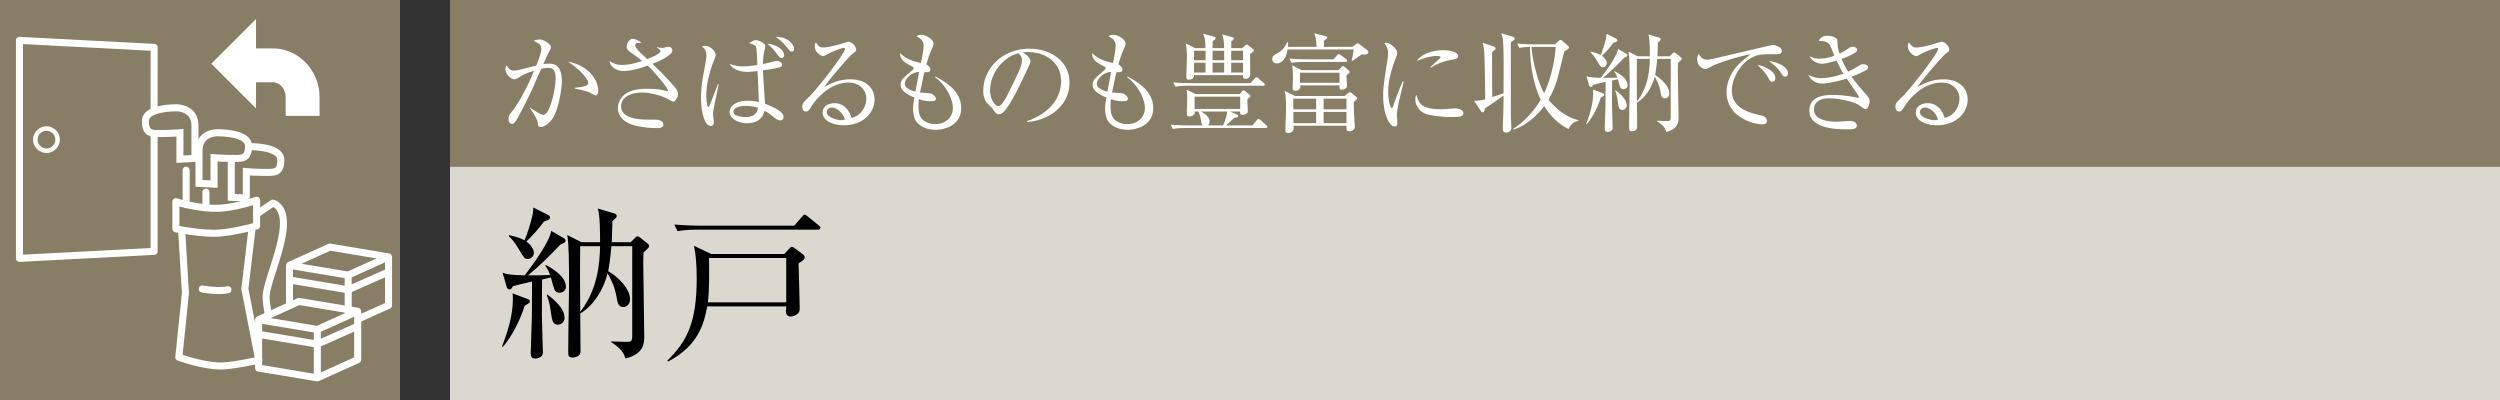 <svg id="_イヤー_1" data-name="レイヤー 1" xmlns="http://www.w3.org/2000/svg" viewBox="0 0 300 48"><rect x="0" y="0" width="300" height="48" fill="#333333" stroke="none"/><defs><style>.cls-3{fill:#fff}.cls-4{fill:#887d65}</style></defs><path class="cls-4" d="M54 0h246v20H54z"/><path fill="#dbd8d0" d="M54 20h246v28H54z"/><path d="M62.945 36.703c-.4 1.421-1.48 3.661-2.6 4.922l-.1-.04c.7-1.84 1.3-3.741 1.3-5.722 0-.3-.02-.48-.04-.66l1.76.66c.1.04.32.12.32.28 0 .18-.06.22-.64.56zm4.201-1.58c-.48 0-.6-.32-.68-.58-.12-.34-.26-.9-.36-1.24-.08.02-.7.16-1.06.24 0 .68-.02 3.68-.02 4.3 0 .34.12 4.362.12 4.481 0 .56-.66.7-.88.7-.58 0-.58-.359-.58-.64 0-.139.14-4.18.14-4.46 0-.64.02-3.541.02-4.14-1.32.299-1.721.399-2.28.559-.22.34-.3.4-.42.4-.141 0-.301-.14-.341-.3l-.5-1.72c.56.2.98.28 2.66.32 1.06-1.38 3-4.081 3.181-5.342l1.54.9c.08.04.18.141.18.26 0 .24-.26.341-.62.48-1.12 1.221-2.7 2.741-3.88 3.702.4 0 1.82 0 2.64-.04-.14-.46-.28-.7-.58-1.12l.08-.08c.9.46 2.4 1.42 2.4 2.6 0 .56-.5.72-.76.72zm-1.3-8.762c-.08.06-.48.18-.56.22-.62.82-1.42 1.76-2.12 2.4.86.641.9 1.2.9 1.32 0 .46-.36.781-.72.781-.38 0-.48-.14-.92-.9-.66-1.1-.841-1.32-1.381-1.86l.04-.1c.44.08 1.24.26 1.86.62.38-.88.74-2.12.94-2.961.08-.34.08-.42.12-.98l1.821.92c.14.08.18.22.18.28 0 .1-.04.18-.16.26zm1.1 12.603c-.52 0-.68-.4-.78-1.08-.16-1.14-.22-1.54-.56-2.501l.06-.04c.24.14 2.081 1.48 2.081 2.76 0 .641-.5.86-.8.86zm10.823-9.182c-.14.14-.44.42-.54.52-.02.44-.04.66-.04 1.2 0 1.4.12 7.602.12 8.862 0 .78 0 2.08-2.24 2.66-.24-.64-.401-1.1-1.74-1.98l.019-.08c.14 0 1.2.06 1.7.06.62 0 .82 0 .82-.7V29.542h-2.5c-.14 1.66-.32 2.68-.38 3.001 1.22.68 2.62 2.16 2.62 3.34 0 .64-.4.96-.82.96-.56 0-.68-.48-.8-1.18-.12-.62-.24-1.4-1.08-2.86-.46 1.9-1.66 3.86-3.281 4.821.02 1.24.04 3.38.04 4.541 0 .72-.9.74-.96.74-.46 0-.52-.22-.52-.58 0-2.361.1-7.302.1-8.042 0-2.32-.02-5.16-.22-6.082l1.7.86h2.24c0-1 0-3.34-.28-4.04l2.021.6c.18.06.26.18.26.3 0 .16-.06.2-.52.62-.02.62-.02 1.34-.08 2.52h2.28l.52-.519c.16-.16.2-.18.3-.18.08 0 .161.02.3.14l.901.72c.1.08.18.16.18.3 0 .08-.02.16-.12.26zm-8.142-.24c-.04 2.6-.02 5.281 0 7.882 2.12-2.741 2.34-5.842 2.38-7.882h-2.38zM95.828 31.603c.02.86.14 4.72.14 5.36 0 .24-.02.46-.22.661-.2.2-.6.36-.92.36-.24 0-.52-.2-.52-.62 0-.1.04-.52.04-.6h-9.482c-.38 2.1-1.08 4.74-4.701 6.62l-.08-.12c2.44-2.38 3.52-4.7 3.52-9.902 0-1.56-.1-2.76-.319-3.86l2.08.98h8.742l.62-.66c.06-.08.18-.2.32-.2.08 0 .2.06.32.16l1.02.76c.06.04.18.2.18.32 0 .26-.26.44-.74.74zm2.32-4.041H83.646c-.48 0-1.44 0-2.34.18l-.4-.8c1.36.12 2.82.14 3.08.14h11.323l.92-1.06c.12-.141.22-.261.32-.261s.22.08.36.2l1.36 1.1c.06.06.18.14.18.28 0 .18-.18.22-.3.22zm-3.8 3.4h-9.262c.02 1.48.04 4-.14 5.321h9.402v-5.321z"/><path class="cls-3" d="M66.056 14.553c-.26.273-.74.69-1.144.69-.325 0-.351-.157-.39-.548-.039-.416-.572-1.195-.936-1.728l.013-.066c.286.208 1.3.884 1.56.884.91 0 1.52-3.38 1.52-4.29 0-1.04-.272-1.351-.883-1.351-.273 0-.663.078-.858.117-.182.416-1 2.288-1.144 2.6-.09.207-1.547 3.237-1.963 3.743-.13.17-.247.26-.403.26-.208 0-.403-.22-.403-.585 0-.39.091-.507.533-1.052.3-.377 1-1.456 1.73-2.952a27.77 27.77 0 00.805-1.794c-.494.157-1.21.404-1.807.793-.312.196-.416.247-.56.247-.415 0-1.079-.61-1.079-1.221 0-.222.079-.34.144-.469.325.585.65.638.884.638.143 0 .351-.014.754-.117a213.02 213.02 0 011.925-.482c.207-.52.597-1.52.597-1.975 0-.534-.22-.65-.923-1.001.143-.052.43-.157.754-.157.494 0 1.326.573 1.326.923 0 .156-.026.22-.325.754-.078.13-.39.846-.585 1.274.17-.012.429-.051.715-.051 1.235 0 1.508 1.013 1.508 2.092 0 .91-.402 3.784-1.365 4.824zm5.395-3.108c-.13 0-.597-.299-.702-.35-.494-.235-1.677-.443-1.794-.468v-.092c1.314-.13 1.639-.26 1.639-.624 0-.142-.416-1.156-2.432-2.509 2.432.443 3.627 2.185 3.627 3.458 0 .105 0 .585-.338.585zM80.79 12.187c-.093 0-.157-.027-.703-.338-.455-.247-1.808-.742-3.03-.742-1.352 0-2.522.546-2.522 1.625 0 1.444 1.899 1.625 3.381 1.625.923 0 1.04 0 1.234.066.183.064.455.233.455.533 0 .377-.467.416-.702.416-.857 0-1.833-.092-2.665-.3-.663-.169-2.092-.676-2.092-2.105 0-.768.481-1.495 1.13-1.833.599-.325 1.261-.482 2.445-.482 1.13 0 1.728.144 2.197.247.064.013.09.027.143.027s.09-.014.09-.078c0-.274-1.507-2.132-2.43-2.978-.95.352-2.002.65-2.951.65-.482 0-1.444-.26-1.638-1.196.429.26.845.468 1.481.468 1.015 0 1.872-.285 2.445-.48-.806-.637-1.08-.82-1.366-1.015-.494-.324-.494-.61-.494-.74 0-.404.365-.898.754-.898.208 0 .638.183 1.054.455-.09.013-.533.04-.599.066a.293.293 0 00-.181.285c0 .3.65.897 1.443 1.626.441-.17 1.586-.638 1.586-.95 0-.156-.156-.246-.442-.43l.013-.05c.195.038.468.09.676.09.117 0 .598-.143.702-.143.155 0 .48.091.48.43 0 .155-.078.285-.194.402-.403.365-.975.754-2.197 1.222 1.156 1.093 1.911 1.899 2.457 2.535.35.39.61.715.61 1.04 0 .43-.311.95-.57.95zM85.707 12.707c-.117.559-.143.818-.143 1.001 0 .155.091.845.091.987 0 .365-.26.416-.403.416-.689 0-1.13-1.69-1.13-3.328 0-.923.09-1.845.273-2.768.077-.443.376-1.95.376-2.327 0-.69-.338-.95-.533-1.092.13-.053.208-.092.364-.092.715 0 1.274.716 1.274 1.066 0 .143-.04.26-.143.534-.286.714-.975 2.521-.975 4.394 0 .468.09 1.339.247 1.339.09 0 .117-.078.26-.442.143-.365.755-1.976.884-2.315l.079.026c-.183 1.028-.222 1.183-.521 2.601zm7.943 1.741c-.181 0-.377-.038-.858-.441-.598-.494-.857-.611-1.04-.69-.194.546-.52 1.47-2.12 1.47-1.104 0-2.08-.599-2.08-1.365 0-.299.235-1.326 2.212-1.326.662 0 .974.078 1.287.156 0-.286 0-.56-.117-3.03 0-.117-.027-.598-.027-.701-.247.039-.87.103-1.26.103-.846 0-1.73-.299-2.094-.962.547.183.91.299 1.6.299.35 0 1-.052 1.728-.155-.013-.416-.077-1.938-.143-2.132-.065-.195-.247-.339-.858-.482.455-.325.702-.377.832-.377.195 0 1.118.287 1.118.742 0 .13-.013.169-.103.52-.13.532-.17 1.156-.17 1.599.403-.078.819-.17 1.3-.3.182-.052.247-.064.312-.064.26 0 .69.142.69.442 0 .194-.143.246-.274.311-.194.091-1.117.248-2.027.377.012.637.22 3.433.247 4.004 1.052.43 2.222.91 2.222 1.613 0 .104-.078.39-.377.39zm-4.212-1.741c-.689 0-1.43.233-1.43.715 0 .441.806.624 1.456.624.962 0 1.404-.43 1.495-1.106-.194-.064-.663-.233-1.52-.233zm4.355-5.747c-.194 0-.299-.143-.61-.559a7.116 7.116 0 00-1.106-1.17c.624.052 2.016.495 2.016 1.417 0 .221-.183.312-.3.312zm1.196-.78c-.169 0-.22-.052-.624-.572-.52-.663-1.052-1.013-1.3-1.196 1.82.04 2.237 1.184 2.237 1.483 0 .247-.247.286-.313.286zM101.254 15.033c-1.248 0-2.535-.507-2.535-1.52 0-.898.896-1.131 1.43-1.131.974 0 1.703.676 2.04 1.755 1.04-.182 1.769-1.3 1.769-2.288 0-1.028-.794-1.938-2.12-1.938-2.534 0-4.212 2.457-4.406 2.757-.326.52-.443.715-.715.715-.156 0-.443-.091-.443-.546 0-.43.104-.533.884-1.287 1.04-1.028 4.238-5.175 4.238-5.67 0-.076-.039-.129-.142-.129-.17 0-1.157.325-1.86.702-.026.014-.533.286-.572.286-.286 0-1.052-.416-1.052-1.221 0-.235.064-.338.142-.43.299.494.533.611.898.611.624 0 2.002-.39 2.391-.52.092-.026.52-.168.585-.168.494 0 .95.624.95.896 0 .208 0 .22-.468.572-.338.26-2.834 3.12-3.355 3.965.78-.441 1.769-.923 3.12-.923 2.094 0 2.912 1.249 2.912 2.431 0 1.495-1.3 3.081-3.691 3.081zm-1.418-2.132c-.26 0-.623.17-.623.546 0 .677 1.339.976 1.716.976.194 0 .299-.027.455-.078-.274-.962-1.118-1.444-1.548-1.444zM112.274 15.58c-.818 0-1.728-.273-2.261-.924-.377-.468-.443-1.209-.443-1.625 0-.363.027-.558.157-1.326-.612-.26-1.652-.715-1.652-1.52 0-.56.235-.754 1.392-1.755.142-.117.156-.183.156-.247 0-.091-.039-.144-.143-.196-1.08-.585-1.457-.805-1.47-1.625.794.793 1.56.976 2.51 1.197.13-.624.312-1.664.312-2.08 0-.65-.442-.91-.846-1.119.118-.09.261-.181.56-.181.624 0 1.481.585 1.481 1.052 0 .17-.051.273-.194.624-.325.754-.416.962-.663 1.885.325.17.48.416.48.599 0 .35-.35.338-.714.324-.17.677-.196.793-.534 2.444.222.013 1.158.052 1.34.118.22.09.571.39.571.636s-.325.286-.714.286c-.612 0-1.131-.181-1.327-.247a6.532 6.532 0 00-.051.871c0 .768.13 1.366.715 1.755.455.3.949.365 1.274.365 1.248 0 2.132-.78 2.132-1.95 0-1.131-.936-2.847-2.158-3.68l.051-.077c1.964.974 3.108 2.17 3.108 3.783 0 2.183-2.171 2.613-3.069 2.613zm-3.691-5.525c0 .558.845.832 1.26.949.092-.482.235-1.274.456-2.366-.976.025-1.716.883-1.716 1.417zM123.258 14.644l-.013-.104c2.782-.988 4.082-2.821 4.082-4.798 0-2.197-1.768-3.497-4.03-3.497-.325 0-.39.014-.533.078.702.377.897.859.897 1.04 0 .144-.039.235-.442 1.08-.832 1.78-2.054 4.394-2.938 5.121a.753.753 0 01-.416.144c-.3 0-.416-.169-.806-.716-.091-.13-.612-.61-.703-.727-.142-.208-.364-.676-.364-1.327 0-2.794 2.366-5.095 5.54-5.095 2.52 0 4.809 1.469 4.809 4.082 0 2.521-2.106 4.459-5.083 4.719zM122.23 6.4c-1.43.235-3.418 2.08-3.418 4.472 0 .885.506 1.86 1.014 1.86.35 0 .858-.923 1.078-1.366 1.301-2.612 1.73-3.458 1.73-4.134 0-.325-.156-.597-.404-.832zM135.318 15.58c-.818 0-1.728-.273-2.261-.924-.377-.468-.443-1.209-.443-1.625 0-.363.027-.558.157-1.326-.612-.26-1.652-.715-1.652-1.52 0-.56.235-.754 1.392-1.755.142-.117.156-.183.156-.247 0-.091-.04-.144-.144-.196-1.079-.585-1.456-.805-1.468-1.625.793.793 1.56.976 2.508 1.197.13-.624.313-1.664.313-2.08 0-.65-.442-.91-.846-1.119.117-.09.261-.181.56-.181.624 0 1.481.585 1.481 1.052 0 .17-.051.273-.194.624-.325.754-.416.962-.663 1.885.325.17.48.416.48.599 0 .35-.35.338-.714.324-.17.677-.196.793-.534 2.444.222.013 1.158.052 1.34.118.22.09.571.39.571.636s-.325.286-.714.286c-.612 0-1.131-.181-1.327-.247a6.532 6.532 0 00-.051.871c0 .768.13 1.366.715 1.755.455.3.949.365 1.274.365 1.248 0 2.132-.78 2.132-1.95 0-1.131-.937-2.847-2.158-3.68l.051-.077c1.964.974 3.108 2.17 3.108 3.783 0 2.183-2.171 2.613-3.069 2.613zm-3.691-5.525c0 .558.845.832 1.26.949.092-.482.234-1.274.456-2.366-.976.025-1.716.883-1.716 1.417zM148.785 11.29l.235-.3c.078-.09.13-.155.208-.155s.142.064.247.143l.428.35c.078.066.13.131.13.208 0 .105-.078.156-.338.352-.012.233.04 1.248.04 1.456 0 .364-.482.441-.625.441-.325 0-.311-.26-.298-.402h-1.184l.78.35c.091.04.17.091.17.183 0 .143-.17.182-.456.22-.143.143-.857.781-1 .91h3.171l.52-.623c.091-.105.143-.144.208-.144s.143.04.235.118l.701.624c.078.065.13.13.13.208s-.065.13-.194.13h-9.62c-.326 0-.95.013-1.535.117l-.26-.52c.884.077 1.807.09 2.002.09h1.873c-.144-.116-.157-.182-.274-.78a4.407 4.407 0 00-.26-.883h-.467c.012.142.025.26-.053.35-.143.17-.338.235-.571.235-.248 0-.313-.13-.313-.338 0-.286.052-1.547.052-1.808 0-.09 0-.585-.078-1.065l1.132.532h5.264zm1.262-1.313l.507-.546c.103-.105.155-.157.22-.157s.143.04.247.13l.625.546c.078.066.13.13.13.208s-.079.13-.196.13h-8.996c-.325 0-.95.014-1.534.117l-.26-.52c.898.079 1.82.092 2.002.092h7.255zm-5.396-4.2c-.012-.962-.051-1.17-.286-1.73l1.34.365c.104.026.168.078.168.156 0 .065-.025.17-.35.377-.014.429-.014.585-.014.832h1.391c-.039-.754-.051-1.144-.26-1.651l1.222.325c.13.04.208.078.208.156 0 .118-.078.208-.312.338 0 .35-.013.39-.013.832h1.326l.313-.286c.09-.09.155-.13.22-.13.079 0 .143.04.248.118l.467.364c.066.052.144.116.144.208 0 .103-.053.181-.443.39-.012.39.013 2.106.013 2.456 0 .56-.48.56-.572.56-.299 0-.312-.195-.312-.442h-5.863c.013.377-.299.546-.624.546-.286 0-.299-.235-.299-.352 0-.35.065-1.924.065-2.235 0-.923-.04-1.197-.13-1.755l1.118.558h1.235zm-1.365.313v1.13h1.378V6.09h-1.378zm0 1.442v1.17h1.378v-1.17h-1.378zm.066 4.07v1.468h5.472v-1.468h-5.472zm.74 1.78c.338.17 1.054.56 1.054 1.21 0 .286-.144.39-.248.455h1.873c.208-.507.416-1.001.494-1.664h-3.173zm1.417-7.292v1.13h1.391V6.09h-1.391zm0 1.442v1.17h1.391v-1.17h-1.391zm3.653-.311V6.09h-1.417v1.13h1.417zm0 1.481v-1.17h-1.417v1.17h1.417zM163.383 6.544c-.17.117-.923.65-1.08.755l-.103-.066c.091-.35.235-.974.22-1.3h-7.903c-.273 1.677-1.183 1.677-1.274 1.677-.339 0-.572-.247-.572-.506 0-.391.247-.521.727-.78.65-.365.963-1.04 1.067-1.275h.103c0 .222.014.351-.012.572h3.419c0-.533-.026-.935-.26-1.625l1.339.338c.117.026.208.078.208.183 0 .116-.117.208-.39.363v.741h3.419l.377-.286c.117-.09.183-.13.26-.13.078 0 .143.053.273.144l.845.65c.09.077.169.168.169.26 0 .22-.194.299-.832.285zm-.65 5.46a2.83 2.83 0 00-.286.26c.013.26.026 1.222.04 1.391.025.494.09 1.43.09 1.483 0 .169-.026.286-.13.403-.09.117-.299.22-.52.22-.364 0-.364-.234-.35-.675h-6.346c.027.233.092.871-.649.871-.273 0-.338-.078-.338-.312 0-.403.078-2.159.078-2.51 0-.35 0-.988-.052-1.663a2.303 2.303 0 00-.143-.573l1.3.624h5.915l.364-.311c.13-.105.195-.144.26-.144s.143.04.286.157l.52.416c.052.039.091.103.091.169s-.039.117-.13.195zm-1.261-4.575h-4.966c-.325 0-.95.012-1.522.116l-.26-.52c.885.079 1.808.091 1.99.091h3.302l.416-.468c.078-.09.156-.156.221-.156s.156.052.26.13l.624.469c.091.064.13.13.13.208 0 .09-.064.13-.195.13zm.104 1.625c0 .181.065.987.065 1.157 0 .233-.052.324-.156.39-.156.103-.39.169-.506.169-.248 0-.248-.157-.235-.52h-4.719c.013.09.038.272-.065.416-.117.182-.39.233-.546.233-.273 0-.299-.181-.299-.364 0-.181.04-.987.04-1.143 0-.13 0-.937-.093-1.56l1.119.584h4.433l.325-.338c.104-.103.17-.142.221-.142.065 0 .13.039.235.13l.428.364c.065.064.13.13.13.208 0 .09-.117.194-.377.416zm-3.64 2.782h-2.743l.013 1.287h2.73v-1.287zm0 1.599h-2.73l.013 1.338h2.717v-1.338zm2.808-4.706H156v1.209h4.745v-1.21zm.832 3.107h-2.743v1.287h2.743v-1.287zm0 1.599h-2.743v1.338h2.743v-1.338zM168.081 11.315c-.156.65-.455 1.899-.455 2.484 0 .142.065.766.065.896 0 .222-.026.482-.337.482-.534 0-1.378-1.197-1.378-3.835 0-.937.285-2.692.506-4.03.04-.248.079-.585.079-.872 0-.455-.066-.793-.443-1.26.066-.027.117-.053.235-.053.467 0 1.312.728 1.312 1.235 0 .118-.025.235-.169.612-.507 1.3-.91 2.665-.91 4.082 0 .896.222 1.897.43 1.897.077 0 .142-.155.169-.246.142-.442.688-1.95 1.156-2.951l.104.025c-.078.365-.26 1.118-.364 1.534zm6.253 2.73c-.312 0-2.054-.013-3.185-.363-.78-.247-1.313-1.001-1.313-1.768 0-.3.065-.416.13-.547.3.988.533 1.742 2.99 1.742.26 0 1.522-.103 1.651-.103.456 0 1.001.194 1.001.558 0 .416-.455.482-1.274.482zm-.104-6.877c-1.26.222-2.08.65-2.508.963l-.078-.078c.194-.183 1.143-1.054 1.182-1.093.04-.038.04-.064.04-.104 0-.143-.403-.143-.481-.143-.52 0-1.38.209-2.366.586.702-.937 2.014-1.275 3.223-1.275.807 0 1.73.235 1.73.689 0 .3-.274.378-.742.455zM181.296 5.063c0 1.351 0 8.333.013 9.008 0 .183.052.989.052 1.145 0 .169 0 .688-.611.688-.416 0-.416-.311-.416-.428 0-.312.052-1.704.065-1.99.013-.675.026-1.026.026-2.027-.182.13-.689.52-1.001.728-.975.65-1.08.714-1.235.832-.065.312-.117.455-.26.455-.091 0-.17-.066-.247-.182l-.793-1.196c.403 0 .884-.052 1.339-.182-.052-3.783-.078-5.46-.156-6.033a8.129 8.129 0 00-.156-.754l1.326.455c.117.04.234.105.234.222 0 .13-.117.208-.403.402-.026.247-.026.455-.026.702 0 .754.013 4.07.026 4.745.208-.078 1.17-.402 1.352-.467.013-2.289.039-4.72-.052-6.137-.026-.48-.09-.662-.22-1.066l1.338.416c.196.065.273.118.273.221 0 .117-.104.222-.468.443zm6.942 10.425c-1.235-.597-2.21-1.586-2.925-2.756-.442.573-1.82 2.237-3.692 2.822l-.052-.078c1.794-1.158 2.925-2.834 3.315-3.51-.923-1.977-1.26-4.148-1.286-6.331-.17 0-.742.012-1.275.116l-.26-.52c.664.052 1.326.091 2.002.091h2.51l.467-.416c.09-.078.156-.117.222-.117.064 0 .13.04.22.117l.65.559c.078.065.156.143.156.234 0 .117-.233.286-.571.443-.04.169-.663 2.69-.741 2.99a11.385 11.385 0 01-1.158 2.834c.806 1.013 2.288 2.222 3.588 2.43v.105c-.754.155-.974.598-1.17.987zm-4.459-9.853c.157 1.975.884 4.459 1.52 5.55.742-1.573 1.275-3.756 1.38-5.55h-2.9zM192.087 11.719c-.26.923-.962 2.379-1.69 3.198l-.065-.026c.455-1.197.846-2.431.846-3.718 0-.195-.014-.313-.027-.43l1.144.43c.065.025.208.078.208.181 0 .118-.04.144-.416.365zm2.73-1.028c-.311 0-.39-.208-.442-.377-.078-.22-.169-.585-.233-.805a79 79 0 01-.69.155c0 .442-.013 2.393-.013 2.796 0 .22.079 2.834.079 2.912 0 .363-.43.455-.573.455-.377 0-.377-.234-.377-.416 0-.092.091-2.718.091-2.9 0-.415.013-2.3.013-2.69-.858.195-1.117.26-1.482.364-.143.22-.195.26-.273.26-.09 0-.194-.091-.22-.195l-.326-1.118c.364.13.637.181 1.73.208.688-.898 1.95-2.652 2.066-3.472l1.001.585c.053.027.117.091.117.17 0 .155-.169.22-.402.312-.729.793-1.756 1.78-2.523 2.405.26 0 1.183 0 1.716-.027-.09-.298-.181-.455-.377-.727l.052-.053c.585.299 1.56.923 1.56 1.69 0 .365-.325.468-.494.468zm-.844-5.694c-.053.04-.313.117-.365.144-.403.533-.922 1.143-1.378 1.56.56.415.585.78.585.858 0 .298-.234.506-.467.506-.247 0-.313-.09-.599-.585-.429-.714-.546-.858-.896-1.209l.025-.065c.286.053.807.169 1.209.403.247-.572.481-1.378.611-1.923.052-.222.052-.274.078-.638l1.183.598a.226.226 0 01.117.182c0 .066-.025.117-.103.17zm.714 8.19c-.337 0-.442-.26-.506-.702-.105-.74-.144-1-.365-1.625l.04-.025c.156.09 1.351.962 1.351 1.794a.526.526 0 01-.52.558zm7.034-5.966c-.091.09-.286.272-.352.338-.013.286-.025.428-.025.78 0 .909.078 4.94.078 5.759 0 .506 0 1.351-1.456 1.73-.156-.417-.26-.717-1.131-1.288l.013-.053c.09 0 .78.04 1.104.04.403 0 .533 0 .533-.456V7.064h-1.625a19.726 19.726 0 01-.247 1.95c.793.442 1.703 1.405 1.703 2.172 0 .416-.26.624-.533.624-.363 0-.441-.312-.52-.767-.077-.403-.156-.91-.701-1.86-.3 1.236-1.08 2.51-2.132 3.133.012.807.025 2.198.025 2.952 0 .467-.585.481-.624.481-.299 0-.338-.144-.338-.377 0-1.534.066-4.745.066-5.226 0-1.508-.014-3.355-.144-3.953l1.106.559h1.456c0-.65 0-2.171-.182-2.626l1.312.39c.118.04.17.117.17.195 0 .104-.04.13-.339.403-.012.404-.012.871-.051 1.638h1.481l.339-.338c.104-.103.13-.117.194-.117.052 0 .105.014.196.092l.585.467c.065.052.117.104.117.196 0 .052-.014.103-.078.169zm-5.291-.157a218.42 218.42 0 000 5.123c1.378-1.782 1.52-3.796 1.547-5.123h-1.547zM213.05 6.506c-1.664 0-2.158 0-3.03.52-1.208.714-2.196 2.392-2.196 3.873 0 2.171 2.288 2.68 3.458 2.939.195.039.741.156.741.715 0 .338-.325.364-.494.364-1.34 0-4.342-.988-4.342-3.849 0-.558.104-1.676 1.066-2.912.364-.468.676-.741 1.794-1.625-1.378.182-4.16 1.145-4.603 1.392-.558.324-.624.35-.832.35-.324 0-.948-.39-.948-1.144 0-.338.09-.507.182-.662.247.39.442.688 1.013.688.261 0 .599-.064 1.912-.377 1.546-.377 4.042-.935 5.59-1.313.13-.026.312-.065.416-.065.195 0 1.04.247 1.04.69 0 .416-.403.416-.767.416zm-.364 3.302c-.221 0-.26-.052-.572-.599-.26-.454-.598-.806-1.222-1.43.87.182 2.145.754 2.145 1.574 0 .22-.078.455-.351.455zm1.521-.599c-.195 0-.234-.064-.611-.637-.312-.455-.897-.935-1.326-1.248.832.078 2.288.612 2.288 1.469 0 .364-.273.416-.351.416zM223.871 13.084c-.13 0-.195-.04-.741-.442-.585-.416-2.432-.845-3.64-.845-.508 0-1.807.103-1.807 1.339 0 1.351 1.897 1.468 2.768 1.468.247 0 1.314-.09 1.534-.09.338 0 .832.142.832.52 0 .48-.506.48-1.221.48-.989 0-4.473 0-4.473-2.236 0-1.755 1.795-1.884 2.796-1.884.987 0 1.976.117 2.937.325.04.012.066.012.091.012.066 0 .117 0 .117-.078s-.051-.169-.13-.286a110 110 0 00-1.338-1.936c-1.353.455-2.575.597-2.964.597-.754 0-1.392-.467-1.625-1.04.468.208.884.39 1.56.39.533 0 1.599-.143 2.64-.546-.47-.793-.703-1.312-.82-1.56-.235.079-1.248.377-1.769.377-.455 0-1.182-.286-1.456-.883.443.181.663.272 1.184.272.624 0 1.248-.155 1.781-.35-.092-.196-.442-1.092-.533-1.261-.247-.443-.82-.533-1.353-.494.144-.287.325-.638 1.08-.638.273 0 1.091.104 1.157.547.012.13.051.766.078.884.051.272.117.506.181.702.17-.066.52-.247.846-.469.468-.312.52-.35.74-.35.286 0 .533.168.533.364 0 .142-.064.26-.325.402a8.316 8.316 0 01-1.547.702c.3.69.534 1.106.793 1.522.274-.13.624-.3 1.145-.624.39-.235.441-.274.663-.274.338 0 .598.183.598.377 0 .183-.196.313-.365.403-.155.079-.805.416-1.625.728.534.755 1.131 1.457 1.743 2.133.403.441.416.585.416.78 0 .285-.143.962-.48.962zM232.43 15.033c-1.248 0-2.535-.507-2.535-1.52 0-.898.896-1.131 1.43-1.131.974 0 1.702.676 2.04 1.755 1.04-.182 1.769-1.3 1.769-2.288 0-1.028-.794-1.938-2.12-1.938-2.535 0-4.212 2.457-4.407 2.757-.325.52-.442.715-.714.715-.157 0-.443-.091-.443-.546 0-.43.104-.533.884-1.287 1.04-1.028 4.238-5.175 4.238-5.67 0-.076-.039-.129-.142-.129-.17 0-1.158.325-1.86.702-.026.014-.533.286-.572.286-.286 0-1.053-.416-1.053-1.221 0-.235.065-.338.143-.43.299.494.533.611.897.611.624 0 2.002-.39 2.392-.52.092-.026.52-.168.585-.168.494 0 .95.624.95.896 0 .208 0 .22-.469.572-.338.26-2.834 3.12-3.354 3.965.78-.441 1.768-.923 3.12-.923 2.094 0 2.912 1.249 2.912 2.431 0 1.495-1.3 3.081-3.691 3.081zm-1.418-2.132c-.26 0-.623.17-.623.546 0 .677 1.339.976 1.715.976.195 0 .3-.027.456-.078-.274-.962-1.119-1.444-1.548-1.444z"/><path class="cls-4" d="M0 0h48v48H0z"/><path class="cls-4" d="M0 0h48v48H0z"/><path class="cls-3" d="M18.072 15.972v13.786L2.76 30.56V5.29l15.312.8v7.154h.846V5.69a.425.425 0 00-.401-.423L2.359 4.421a.424.424 0 00-.445.423v26.16a.424.424 0 00.423.423h.022l16.158-.845a.425.425 0 00.4-.423V15.972h-.845z"/><path class="cls-3" d="M5.577 18.356c-.883 0-1.603-.718-1.603-1.6s.72-1.6 1.603-1.6 1.6.717 1.6 1.6-.717 1.6-1.6 1.6zm0-2.66c-.585 0-1.062.477-1.062 1.06s.477 1.059 1.062 1.059c.583 0 1.06-.476 1.06-1.06s-.477-1.058-1.06-1.058zM36.63 7.46c-1.058-1.064-2.447-1.65-3.911-1.65h-1.996V2.282l-5.366 5.363 5.366 5.364V9.873h1.996c.373 0 .74.16 1.028.45.342.346.537.836.534 1.36v2.223h4.065v-2.209a5.981 5.981 0 00-1.716-4.236zM33.666 18.139c-.948-.928-3.137-.961-3.648-.959v.847c.71-.001 2.435.112 3.058.718a.586.586 0 01.198.442c0 .463-.073.768-.215.91-.184.18-.598.175-1.082.165l-.305-.001c-1.11 0-2.066-.087-2.066-.087l-.47-.042v3.186l-.96-.046V19.76c0-.28.055-.5.128-.696h-.877c-.05.213-.097.43-.097.696v4.319l2.651.13v-3.157c.398.026 1.01.055 1.691.055l.294.004c.644-.002 1.253.017 1.687-.41.319-.314.468-.796.468-1.513a1.44 1.44 0 00-.455-1.048z"/><path class="cls-3" d="M26.107 22.537l-2.65-.13v-4.32c0-2.041 1.686-2.58 2.578-2.58.267 0 2.738-.036 3.757.96.298.29.454.653.454 1.048 0 .717-.149 1.197-.467 1.512-.432.426-1.045.408-1.687.41l-.294-.004c-.68 0-1.293-.03-1.69-.053v3.157zm-1.805-.936l.959.046V18.46l.46.043s.966.084 2.077.084l.305.002c.491.011.902.013 1.082-.165.143-.142.215-.447.215-.909 0-.169-.064-.31-.2-.443-.65-.636-2.477-.71-3.155-.719-.186.002-1.743.064-1.743 1.734v3.514z"/><path class="cls-3" d="M21.168 19.543v-3.157c-.398.026-1.01.055-1.69.055l-.295.004c-.642-.002-1.255.017-1.687-.41-.318-.314-.467-.796-.467-1.513 0-.396.156-.758.454-1.048 1.015-.993 3.482-.962 3.764-.958h.002c.03 0 .644.007 1.256.312.6.3 1.314.934 1.314 2.266v4.319l-2.651.13zm.846-4.076v3.186l.958-.046v-3.513c0-.732-.276-1.225-.844-1.508a2.27 2.27 0 00-.89-.225c-.653.006-2.515.085-3.165.72a.586.586 0 00-.198.44c0 .464.073.77.215.91.182.18.596.172 1.082.166l.305-.001c1.11 0 2.066-.087 2.075-.087l.462-.042zM25.684 28.412c-2.046 0-4.559-.515-4.665-.537a.423.423 0 01-.337-.414v-3.256a.423.423 0 01.552-.403c.024.007 2.432.77 4.627.77 2.183 0 4.759-.932 4.785-.941a.438.438 0 01.388.05c.112.079.18.21.18.347v3.08c0 .19-.125.355-.307.407-.127.036-3.163.897-5.223.897zm-4.156-1.3c.753.14 2.624.454 4.156.454 1.578 0 3.863-.564 4.684-.781v-2.168c-.918.288-2.791.801-4.507.801-1.698 0-3.46-.413-4.333-.649v2.343z"/><path class="cls-3" d="M26.477 44.341c-2.163 0-5.043-1.037-5.164-1.08a.423.423 0 01-.276-.442l.791-7.657-.441-7.324a.425.425 0 01.397-.448.405.405 0 01.449.397l.44 7.393-.758 7.392c.792.263 2.943.923 4.562.923 1.106 0 3.206-.419 4.084-.605l-1.595-8.13a.442.442 0 01-.004-.131l.88-7.394a.423.423 0 11.84.1l-.872 7.327 1.662 8.473a.422.422 0 01-.322.493c-.13.03-3.165.713-4.673.713z"/><path class="cls-3" d="M34.382 27.686c.395-3.354-1.503-3.711-1.584-3.724a.432.432 0 00-.31.068l-1.936 1.32a.422.422 0 10.478.699l1.76-1.199c.308.156.987.734.75 2.736-.172 1.464-.7 3.111-1.167 4.564-.486 1.519-.907 2.828-.86 3.696.028.5.12 1.072.218 1.679.021.134.04.272.062.409h.854c-.027-.182-.052-.362-.08-.543-.095-.583-.183-1.135-.207-1.593-.04-.71.377-2.011.82-3.389.477-1.49 1.02-3.179 1.202-4.723zM22.338 24.979a.423.423 0 01-.423-.423v-4.137a.423.423 0 01.846 0v4.137c0 .233-.19.423-.423.423zM24.715 25.244a.423.423 0 01-.424-.423v-1.762a.423.423 0 01.847 0v1.762c0 .233-.19.423-.423.423zM47.05 30.771c-.004-.029-.027-.048-.036-.075a.405.405 0 00-.132-.191c-.01-.009-.016-.022-.027-.03-.026-.017-.056-.018-.083-.028-.026-.01-.044-.033-.072-.038l-7.044-1.177a.414.414 0 00-.245.031l-4.849 2.187c-.024.01-.033.035-.054.05-.014.009-.032.002-.045.012-.015.013-.01.036-.024.051a.393.393 0 00-.1.22c-.004.02-.025.032-.025.053v4.795a.423.423 0 00.846 0v-2.534l6.2 1.036v2.429a.423.423 0 00.846 0v-2.514l3.996-1.773v3.09l-3.139 1.415a.424.424 0 10.35.772l3.386-1.527a.425.425 0 00.249-.386v-5.81c0-.007-.005-.013-.006-.02 0-.013.01-.025.008-.038zm-7.407-.684l5.541.927-.846.382-2.613 1.178-5.542-.926 3.46-1.561zm-4.483 3.152v-.903l6.2 1.035v.904l-6.2-1.036zm7.046.885v-.837l3.995-1.803v.866l-3.995 1.774z"/><path class="cls-3" d="M43.345 37.295c-.004-.026-.025-.043-.033-.067a.402.402 0 00-.131-.197c-.012-.01-.017-.024-.03-.032-.01-.007-.025.003-.036-.003-.04-.022-.073-.055-.12-.063l-7.044-1.177a.412.412 0 00-.245.031l-4.847 2.187c-.024.01-.034.035-.054.05-.014.009-.033.002-.045.012-.015.013-.011.037-.024.051a.393.393 0 00-.101.22c-.003.02-.024.032-.024.053v5.808c0 .206.149.383.353.418l7.044 1.177a.448.448 0 00.244-.032l4.844-2.182a.423.423 0 00.249-.386v-5.81c0-.008-.006-.015-.007-.024 0-.012.008-.022.007-.034zM31.457 38.86l6.198 1.035v.902l-6.198-1.036v-.901zm7.044.95l.63-.283 3.367-1.518v.865l-3.997 1.772v-.835zm-2.563-3.199l5.541.927-1.446.653-2.013.907-5.294-.885-.246-.04 3.458-1.562zm-4.481 4.008l6.198 1.036v3.19l-6.198-1.035v-3.19zm7.044 4.072v-3.12l3.997-1.773v3.09l-3.997 1.803z"/><g><path d="M24.275 34.678s1.85.352 3.082.088" fill="#2c4197"/><path class="cls-3" d="M26.258 35.287c-1.028 0-2.005-.182-2.062-.193a.422.422 0 01-.337-.495.415.415 0 01.495-.336c.018.002 1.779.329 2.914.09a.422.422 0 01.502.325.423.423 0 01-.325.502 5.78 5.78 0 01-1.187.107z"/></g></svg>